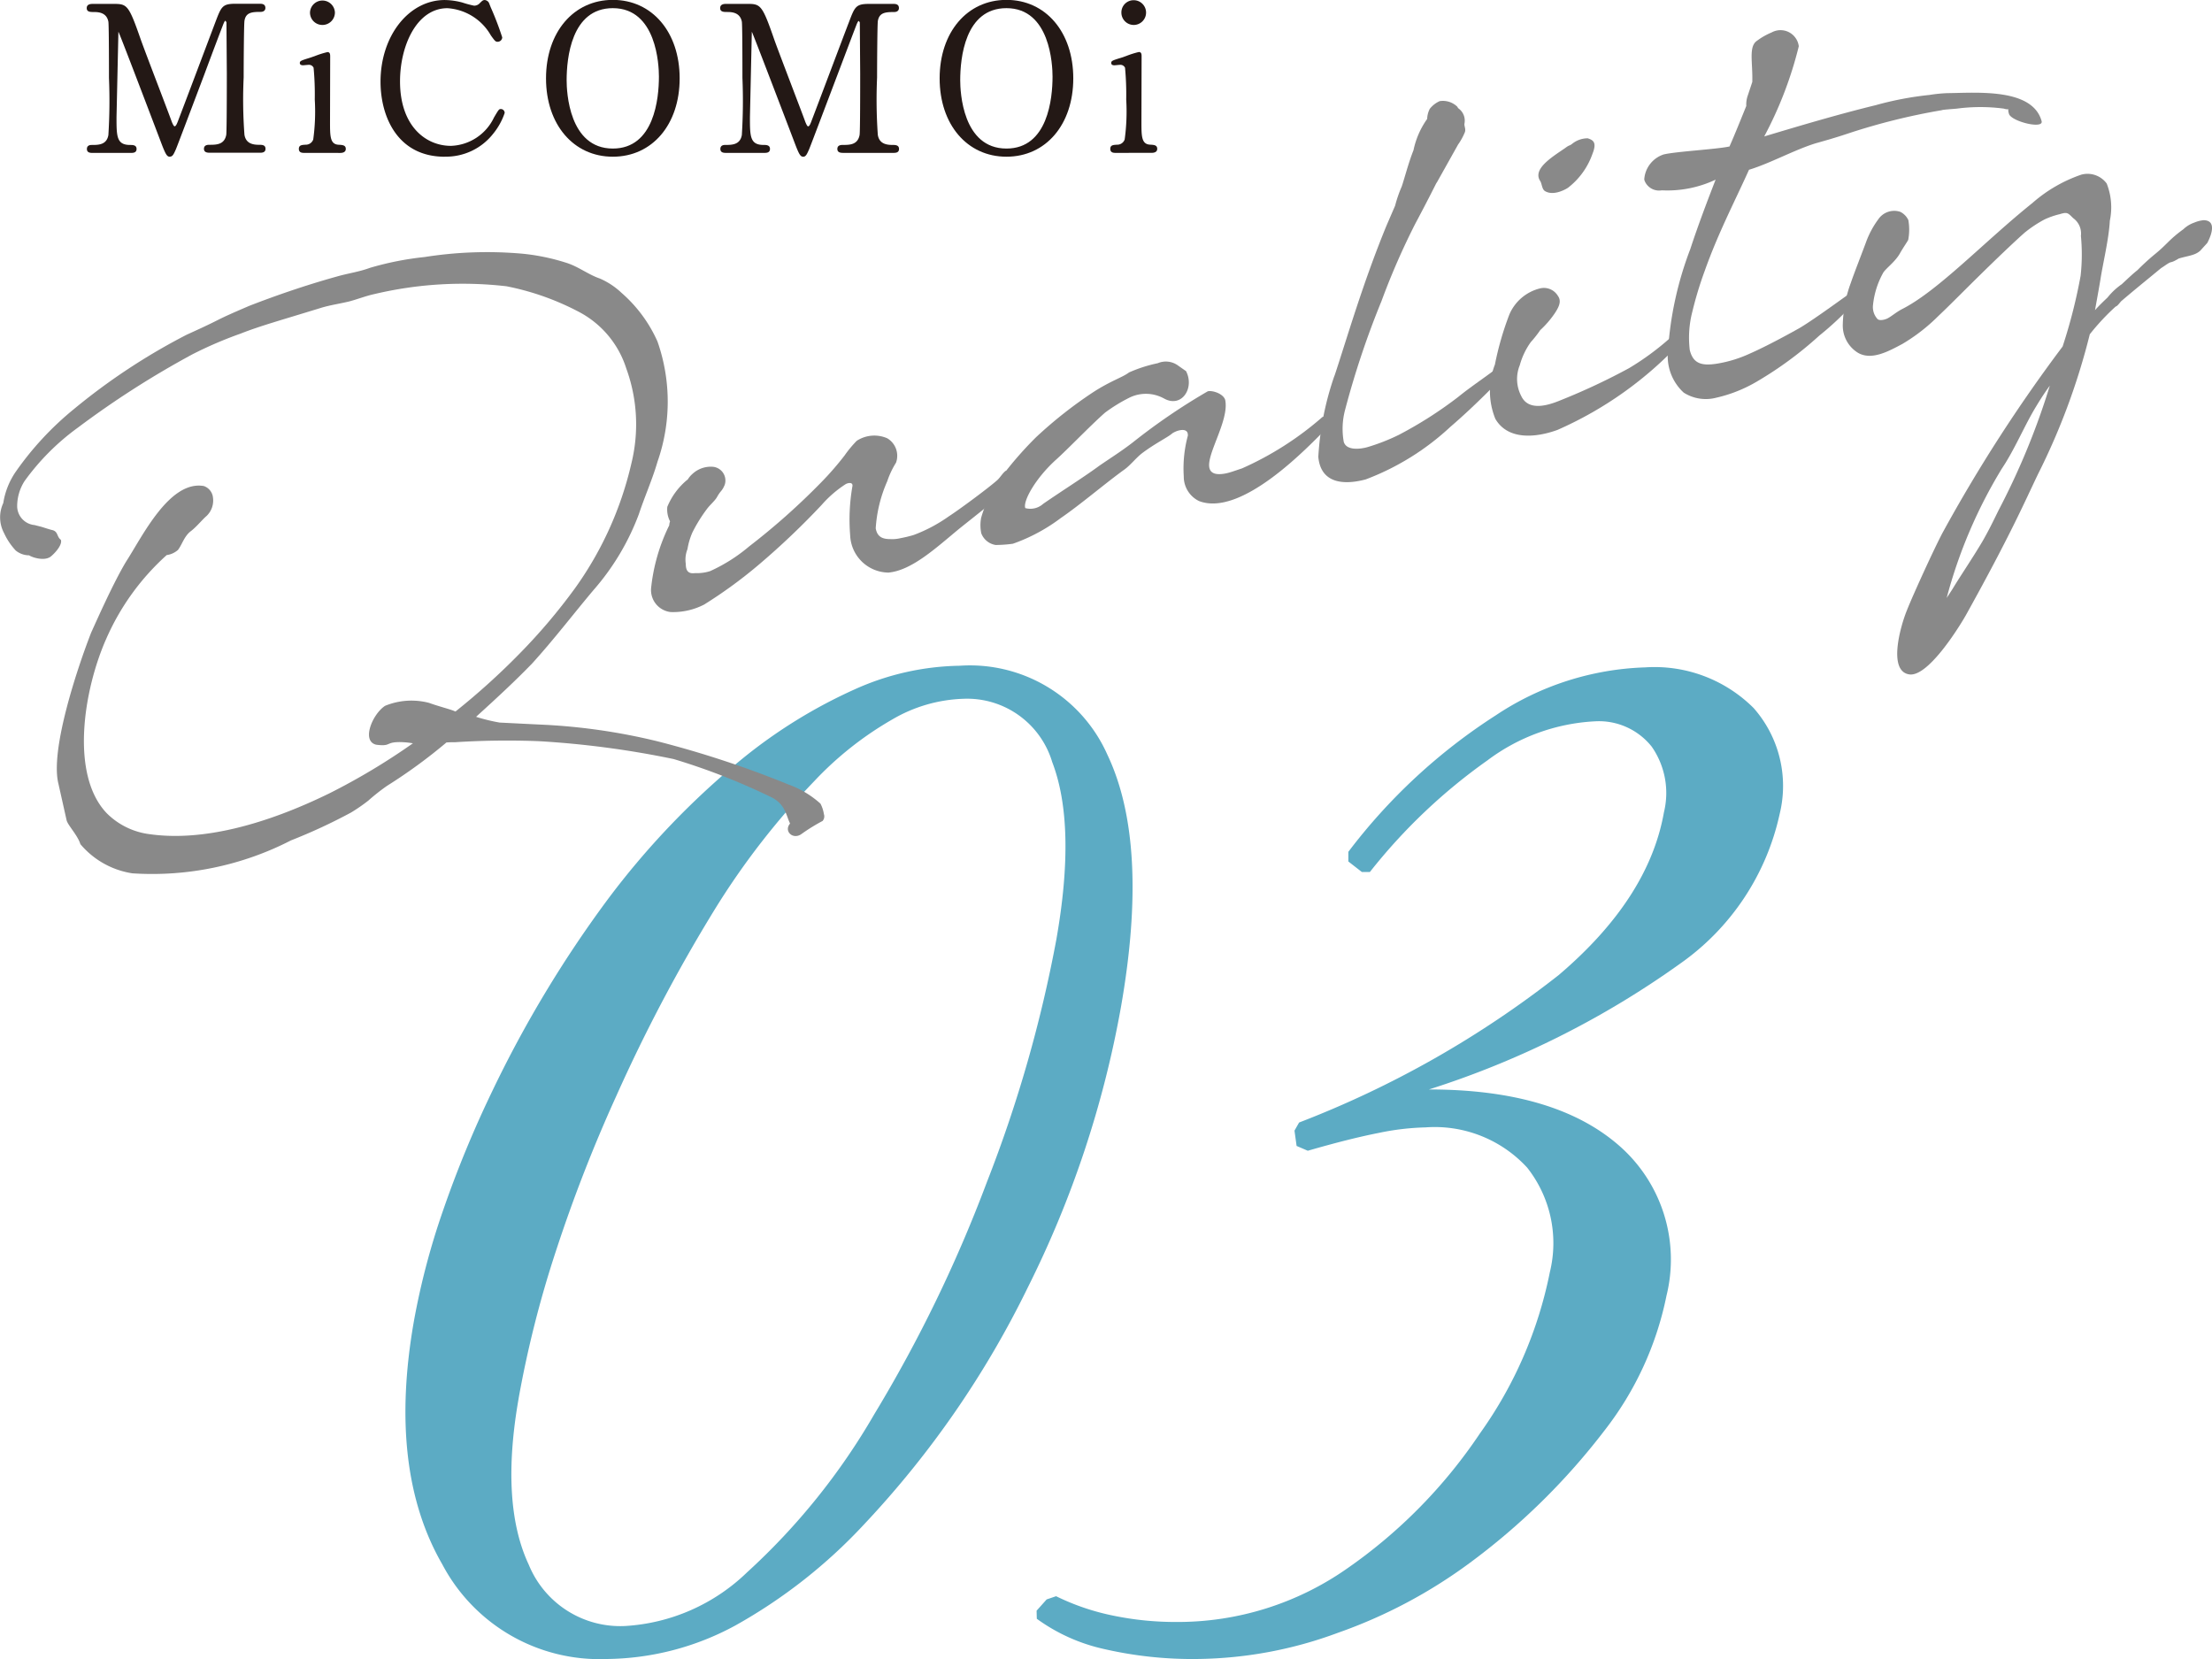 <svg xmlns="http://www.w3.org/2000/svg" width="96" height="72" viewBox="0 0 96 72"><path d="M792.26,412.894a7.712,7.712,0,0,1-7.125-4.107q-2.371-4.107-1.229-10.576a31.831,31.831,0,0,1,1.264-4.79,47.894,47.894,0,0,1,2.134-5.174,50.744,50.744,0,0,1,4.973-8.269,34.8,34.8,0,0,1,5.854-6.135,22.057,22.057,0,0,1,4.925-3.042,11.486,11.486,0,0,1,4.532-1.014A6.526,6.526,0,0,1,814,373.65q1.835,3.865.586,10.961a44.67,44.67,0,0,1-4.028,12.132,41.539,41.539,0,0,1-7.091,10.279,22.774,22.774,0,0,1-5.622,4.422,11.9,11.9,0,0,1-5.587,1.45m-3.807-11.327q-.809,4.579.437,7.236a4.289,4.289,0,0,0,4.182,2.659,8.309,8.309,0,0,0,5.288-2.326,28.738,28.738,0,0,0,5.527-6.869,60.394,60.394,0,0,0,4.891-10.087,57.841,57.841,0,0,0,3.007-10.506q.875-4.963-.179-7.709a3.854,3.854,0,0,0-3.852-2.744,6.494,6.494,0,0,0-3.078.891,14.647,14.647,0,0,0-3.388,2.675,32.937,32.937,0,0,0-4.371,5.647,70.265,70.265,0,0,0-4.228,8.023,64.984,64.984,0,0,0-2.621,6.731,46.691,46.691,0,0,0-1.616,6.379" transform="translate(-765.939 -340.894)" fill="#5cabc4"/><path d="M802.238,411.124l-.009-.35.437-.489.409-.139a10.221,10.221,0,0,0,2.456.838,13.354,13.354,0,0,0,2.767.28,12.8,12.8,0,0,0,7.438-2.342,22.073,22.073,0,0,0,5.732-5.839,18.1,18.1,0,0,0,3.034-6.992,5.288,5.288,0,0,0-.982-4.545,5.448,5.448,0,0,0-4.41-1.747,11.17,11.17,0,0,0-2.055.245q-1.248.246-3.056.769l-.486-.209-.092-.664.2-.352a43.479,43.479,0,0,0,11.267-6.4q3.907-3.322,4.567-7.063a3.517,3.517,0,0,0-.529-2.848,2.929,2.929,0,0,0-2.483-1.1,8.489,8.489,0,0,0-4.649,1.695,24.5,24.5,0,0,0-5.1,4.843h-.349l-.586-.456,0-.419a24.859,24.859,0,0,1,6.4-5.925,12.376,12.376,0,0,1,6.483-2.08,6.084,6.084,0,0,1,4.706,1.765,5.109,5.109,0,0,1,1.129,4.6,10.723,10.723,0,0,1-4.329,6.5,39,39,0,0,1-10.891,5.453q5.456,0,8.244,2.43a6.556,6.556,0,0,1,2.065,6.52,14.012,14.012,0,0,1-2.694,5.856,29.128,29.128,0,0,1-5.856,5.751,21.716,21.716,0,0,1-5.707,3.023,18.006,18.006,0,0,1-6.075,1.137,17.083,17.083,0,0,1-4.1-.437,7.82,7.82,0,0,1-2.9-1.311" transform="translate(-757.241 -340.871)" fill="#5cabc4"/><path d="M791.294,377.469a30.567,30.567,0,0,0,2.8-2.531,25.169,25.169,0,0,0,2.389-2.821,15.07,15.07,0,0,0,2.443-5.408,7.083,7.083,0,0,0-.221-4.132,4.212,4.212,0,0,0-1.982-2.413,11.477,11.477,0,0,0-3.214-1.15,16.615,16.615,0,0,0-5.732.338c-.365.078-.731.224-1.091.319-.41.1-.814.155-1.219.277-1.8.554-2.666.791-3.511,1.125a17.361,17.361,0,0,0-2.073.891,39.727,39.727,0,0,0-4.973,3.182,10.281,10.281,0,0,0-2.32,2.325,2.033,2.033,0,0,0-.319,1.1.831.831,0,0,0,.757.807l.294.075c.2.062.388.125.477.142.256.066.185.289.368.422.07.174-.171.5-.419.712-.264.229-.8.066-.959-.038a.928.928,0,0,1-.579-.207,2.838,2.838,0,0,1-.507-.756,1.458,1.458,0,0,1-.035-1.305,3.287,3.287,0,0,1,.554-1.378,13.394,13.394,0,0,1,2.5-2.691,27.265,27.265,0,0,1,4.909-3.239c1.8-.814.949-.494,2.705-1.248,1.181-.459,2.484-.908,3.822-1.279.472-.136.958-.2,1.425-.374a13.24,13.24,0,0,1,2.37-.469,17.377,17.377,0,0,1,4.252-.144,9.172,9.172,0,0,1,1.917.4c.52.167.939.508,1.44.678a3.261,3.261,0,0,1,.946.628,6.055,6.055,0,0,1,1.553,2.106,7.882,7.882,0,0,1,0,5.216c-.218.756-.558,1.519-.81,2.279a10.651,10.651,0,0,1-1.963,3.286c-.869,1.031-1.734,2.165-2.672,3.195-.735.76-1.56,1.522-2.429,2.311a7.959,7.959,0,0,0,1.021.249l1.712.085a26.321,26.321,0,0,1,5.127.725,43.538,43.538,0,0,1,5.7,1.879,4.208,4.208,0,0,1,1.386.829,1.407,1.407,0,0,1,.149.453.3.3,0,0,1-.057.3,7.89,7.89,0,0,0-.9.555c-.372.286-.8-.107-.51-.444-.18-.359-.2-.874-.889-1.178a28.236,28.236,0,0,0-4.163-1.62,40.12,40.12,0,0,0-5.849-.776,35.437,35.437,0,0,0-3.636.045c-.139,0-.258,0-.378.012a22.722,22.722,0,0,1-2.572,1.878,8.742,8.742,0,0,0-.812.64,7.49,7.49,0,0,1-.754.521,24.034,24.034,0,0,1-2.61,1.211,13.171,13.171,0,0,1-6.883,1.428,3.672,3.672,0,0,1-2.254-1.266c-.119-.39-.557-.832-.6-1.044l-.355-1.585c-.369-1.493.864-5.125,1.424-6.556.236-.516.958-2.155,1.52-3.086.7-1.082,1.875-3.526,3.365-3.272a.591.591,0,0,1,.4.5.928.928,0,0,1-.278.8c-.19.161-.435.473-.689.664-.281.214-.376.582-.552.81a.928.928,0,0,1-.489.223,10.578,10.578,0,0,0-2.616,3.615c-.995,2.232-1.589,5.934.025,7.6a3.194,3.194,0,0,0,1.866.9c2.3.322,5.055-.437,7.793-1.778a28.432,28.432,0,0,0,3.617-2.168,3.744,3.744,0,0,0-.564-.053c-.639,0-.372.2-1.03.114-.653-.155-.161-1.33.385-1.687a3.013,3.013,0,0,1,1.907-.129c.391.141.8.245,1.039.331Z" transform="translate(-771.526 -346.59)" fill="#898989"/><path d="M791.6,366.856a.567.567,0,0,1,.035-.163,1.123,1.123,0,0,1-.119-.631,3,3,0,0,1,.858-1.166.059.059,0,0,0,.031-.023,1.03,1.03,0,0,1,.193-.231,1.171,1.171,0,0,1,.917-.316.6.6,0,0,1,.494.778c-.126.3-.161.223-.337.536-.086.155-.306.341-.428.505a6.518,6.518,0,0,0-.642,1.036,2.981,2.981,0,0,0-.211.718,1.218,1.218,0,0,0-.073.639c0,.258.079.448.4.4a1.877,1.877,0,0,0,.655-.085,7.22,7.22,0,0,0,1.69-1.069,29.724,29.724,0,0,0,3.139-2.792,12.851,12.851,0,0,0,1.012-1.165,4.985,4.985,0,0,1,.523-.63,1.4,1.4,0,0,1,1.324-.11.882.882,0,0,1,.381,1.059,3.765,3.765,0,0,0-.381.807,5.971,5.971,0,0,0-.5,2.04c.065.385.308.47.636.47a1.528,1.528,0,0,0,.441-.041,5.265,5.265,0,0,0,.574-.139,6.638,6.638,0,0,0,1.52-.807c.441-.284,1.68-1.2,2.073-1.545.135-.1.284-.372.41-.434l.226.091c.188.149.186.306.04.508-.451.476-1.758,1.481-2.333,1.947-1.012.839-2.039,1.783-3.039,1.873a1.682,1.682,0,0,1-1.657-1.619,8.411,8.411,0,0,1,.1-2.143c.015-.177-.2-.13-.293-.078a4.922,4.922,0,0,0-1.037.895,33.1,33.1,0,0,1-2.685,2.559,20.186,20.186,0,0,1-2.423,1.774,2.945,2.945,0,0,1-1.452.325.961.961,0,0,1-.847-1.062,8.01,8.01,0,0,1,.788-2.708" transform="translate(-762.555 -344.066)" fill="#898989"/><path d="M808.514,362.365a1.622,1.622,0,0,0-1.458-.037,6.946,6.946,0,0,0-1.085.664c-.668.592-1.616,1.586-2.124,2.04-.9.813-1.446,1.811-1.333,2.1a.828.828,0,0,0,.773-.183c.828-.573,1.714-1.124,2.446-1.66.467-.322.97-.637,1.459-1.018a26.857,26.857,0,0,1,3.243-2.209c.233-.048.7.126.757.391.17.88-.817,2.332-.69,2.928.05.231.262.341.741.24.182-.04.407-.123.68-.214a13.774,13.774,0,0,0,3.485-2.227c.4-.154.511.132.229.437-.85.87-3.743,3.921-5.587,3.208a1.178,1.178,0,0,1-.659-1.069,5.445,5.445,0,0,1,.177-1.765c.031-.422-.564-.209-.708-.075-.207.166-.708.409-1.26.82-.268.2-.51.523-.779.718-.825.592-1.891,1.509-2.766,2.109a7.712,7.712,0,0,1-2.079,1.116,5.725,5.725,0,0,1-.749.054.8.8,0,0,1-.624-.507,1.722,1.722,0,0,1-.006-.671,5.545,5.545,0,0,1,.75-1.6,15.667,15.667,0,0,1,1.635-1.9,18.709,18.709,0,0,1,2.455-1.938c.788-.514,1.295-.655,1.578-.872a6.126,6.126,0,0,1,1.244-.4.9.9,0,0,1,.907.117l.324.226c.385.747-.205,1.632-.977,1.175" transform="translate(-758.016 -345.081)" fill="#898989"/><path d="M811.28,364.986c.538-1.616,1.222-4.006,2.259-6.524l.371-.858a5.592,5.592,0,0,1,.288-.835c.128-.375.287-1.012.511-1.576a3.587,3.587,0,0,1,.593-1.356,1.007,1.007,0,0,1,.114-.439,1.121,1.121,0,0,1,.429-.333.9.9,0,0,1,.759.237c.023.029.031.062.051.075a.653.653,0,0,1,.264.669c-.013.107.063.21.023.357a2.691,2.691,0,0,1-.3.549l-.9,1.607-.051.081c-.376.751-.759,1.472-.907,1.749a31.138,31.138,0,0,0-1.463,3.35,37.8,37.8,0,0,0-1.575,4.7,3.2,3.2,0,0,0-.064,1.415c.119.39.725.312,1.019.23a8.769,8.769,0,0,0,1.355-.527,17.5,17.5,0,0,0,2.6-1.66c.664-.538,1.38-.984,2.086-1.567.34-.262.63-.114.333.19-.565.584-1.61,1.69-2.763,2.678a11.169,11.169,0,0,1-3.68,2.285c-.964.256-1.95.171-2.055-.98a12.962,12.962,0,0,1,.7-3.52" transform="translate(-753.363 -348.676)" fill="#898989"/><path d="M815.878,363.975a13.193,13.193,0,0,1,.627-2.169,1.957,1.957,0,0,1,1.348-1.134.709.709,0,0,1,.763.338c.173.24.007.517-.136.738a4.21,4.21,0,0,1-.637.74,4.756,4.756,0,0,1-.409.519,3.122,3.122,0,0,0-.477,1,1.592,1.592,0,0,0,.059,1.333c.321.693,1.192.406,1.715.189a27.915,27.915,0,0,0,2.969-1.392,11.728,11.728,0,0,0,1.808-1.333c.316-.136.668-.108.482.157a16.175,16.175,0,0,1-5.4,3.858c-.929.337-2.147.457-2.694-.48a3.192,3.192,0,0,1-.017-2.364m4.012-9.817c.221.073.429.151.226.661a3.185,3.185,0,0,1-1.065,1.487c-.031.025-.608.39-1.006.145-.139-.092-.125-.337-.217-.456-.3-.505.494-1,1.083-1.4.223-.167.171-.086.306-.185a1.083,1.083,0,0,1,.674-.248" transform="translate(-750.998 -348.16)" fill="#898989"/><path d="M823.924,356.011c.221-.5.47-1.119.731-1.764a1.166,1.166,0,0,1,.061-.442l.2-.6c.025-.853-.171-1.537.206-1.789a2.925,2.925,0,0,1,.633-.36.8.8,0,0,1,1.179.6,16.855,16.855,0,0,1-1.5,3.913c1.608-.482,3.218-.961,4.843-1.358a14.043,14.043,0,0,1,2.325-.442,6.5,6.5,0,0,1,.778-.079c1.276-.012,3.7-.233,4.094,1.22.075.346-1.254.025-1.412-.3-.044-.13-.042-.2-.028-.22a.494.494,0,0,1-.2-.028,7.781,7.781,0,0,0-2.039,0c-.168.018-.612.042-.658.069a27.7,27.7,0,0,0-4.134,1.034c-.437.146-.892.277-1.33.4-.926.284-1.975.87-2.9,1.151-.609,1.356-1.336,2.738-1.92,4.383a15.971,15.971,0,0,0-.538,1.772,4.494,4.494,0,0,0-.113,1.665c.144.592.513.7,1.181.595a5.513,5.513,0,0,0,1.443-.445c.458-.2,1.223-.587,2.118-1.088.478-.275,1.5-1.011,2.35-1.623.249-.294.464-.253.387.108a12.6,12.6,0,0,1-1.857,1.83,16.153,16.153,0,0,1-2.7,1.989,6.145,6.145,0,0,1-1.784.709,1.782,1.782,0,0,1-1.4-.223,2.141,2.141,0,0,1-.686-1.771,15.082,15.082,0,0,1,.97-4.456c.335-1.022.734-2.074,1.1-3.016a4.9,4.9,0,0,1-2.338.463.676.676,0,0,1-.749-.429l-.01-.048a1.226,1.226,0,0,1,.842-1.08c.542-.13,2.266-.221,2.846-.344" transform="translate(-748.867 -349.648)" fill="#898989"/><path d="M841.625,358.549c-.233.207-.507.211-.93.337-.444.267-.233.048-.623.322l-.151.1c-.558.463-1.148.936-1.733,1.438-.136.167-.18.211-.23.223a9.909,9.909,0,0,0-1.125,1.206,29.078,29.078,0,0,1-2.25,6.075c-.6,1.252-1.188,2.621-3.111,6.086-.136.253-1.6,2.725-2.471,2.6-.962-.141-.357-2.169-.107-2.776.258-.659,1.214-2.747,1.56-3.39a66.79,66.79,0,0,1,5.2-8.065,23.074,23.074,0,0,0,.781-3.069,8.372,8.372,0,0,0,.013-1.73.824.824,0,0,0-.337-.773c-.218-.215-.248-.277-.573-.173a3.44,3.44,0,0,0-.661.227,5.283,5.283,0,0,0-.877.582c-.437.387-1.211,1.124-1.969,1.871-.543.53-1.3,1.3-1.771,1.742a7.885,7.885,0,0,1-1.559,1.211c-.6.319-1.346.735-1.939.379a1.385,1.385,0,0,1-.649-1.175,5.529,5.529,0,0,1,.35-1.856c.116-.352.552-1.465.672-1.8a3.926,3.926,0,0,1,.52-.957.833.833,0,0,1,.952-.324.762.762,0,0,1,.351.357,2.351,2.351,0,0,1-.006.864c-.076.136-.183.281-.335.539-.22.425-.677.713-.771.923a3.624,3.624,0,0,0-.42,1.352.766.766,0,0,0,.179.6c.073.105.3.057.431,0,.188-.092.375-.27.655-.416,1.575-.8,3.574-2.937,5.656-4.605a6.29,6.29,0,0,1,2.121-1.228,1.033,1.033,0,0,1,1.1.387,2.827,2.827,0,0,1,.135,1.614c-.041.784-.3,1.857-.4,2.5-.06.374-.18,1.024-.243,1.381.167-.19.353-.369.541-.546a2.885,2.885,0,0,1,.62-.58c.245-.226.445-.423.682-.612a10.2,10.2,0,0,1,.766-.7c.516-.419.608-.628,1.223-1.072a1.3,1.3,0,0,1,.475-.29,1.364,1.364,0,0,1,.41-.105c.52.01.39.541.157.986Zm-6.516,5.842c-.214.289-.409.589-.587.886-.514.833-.933,1.873-1.5,2.719a21.141,21.141,0,0,0-2.4,5.623l.247-.379c.333-.555.873-1.345,1.305-2.076.353-.611.612-1.184.735-1.418a31.549,31.549,0,0,0,2.194-5.355" transform="translate(-746.137 -347.667)" fill="#898989"/><path d="M777.7,356.811c-.119,0-.177-.1-.33-.486l-.091-.24c-1.16-3.05-1.769-4.632-1.81-4.7l-.082,3.709c0,.828,0,1.206.592,1.206.11,0,.278,0,.278.174s-.164.171-.261.171h-1.633c-.105,0-.261,0-.261-.171,0-.079.035-.174.208-.174.289,0,.649,0,.724-.431a24.037,24.037,0,0,0,.025-2.479c0-1.994-.016-2.382-.025-2.437-.07-.378-.387-.422-.618-.422-.165,0-.322,0-.322-.171s.168-.182.27-.182h.9c.583,0,.652.042,1.173,1.541.114.321.469,1.255.792,2.1.249.656.479,1.258.558,1.481.031.07.08.19.122.19.059,0,.11-.136.144-.224.239-.621,1.4-3.7,1.626-4.3.258-.677.3-.794.882-.794h1.037c.082,0,.25,0,.25.182,0,.107-.078.171-.208.171-.384,0-.642.026-.7.387-.026.168-.035,2-.035,2.453a20.65,20.65,0,0,0,.034,2.493c.051.3.247.435.62.435.139,0,.294,0,.294.174s-.168.171-.259.171h-2.125c-.122,0-.287,0-.287-.171,0-.116.076-.174.226-.174.309,0,.658,0,.741-.431.016-.091.025-1.087.025-2.663l-.016-2.222c-.024-.041-.04-.066-.054-.066s-.054.066-.113.226c-.084.214-.426,1.116-.8,2.121-.54,1.428-1.157,3.061-1.224,3.221-.094.212-.142.327-.259.327" transform="translate(-770.33 -350.009)" fill="#231815"/><path d="M780.613,356.694c-.076,0-.233,0-.233-.173s.145-.173.3-.182a.34.34,0,0,0,.324-.226,8.872,8.872,0,0,0,.067-1.736,12.388,12.388,0,0,0-.051-1.377.217.217,0,0,0-.215-.127c-.029,0-.229.019-.236.019-.1,0-.147-.034-.147-.1,0-.091.07-.111.461-.233l.19-.066a3.967,3.967,0,0,1,.548-.173c.119,0,.119.11.119.2l-.007,2.821c0,.631,0,.98.372,1,.168.009.312.016.312.182s-.183.173-.243.173Zm.791-5.552a.536.536,0,0,1-.54-.542.541.541,0,0,1,1.081,0,.541.541,0,0,1-.541.542" transform="translate(-767.41 -350.059)" fill="#231815"/><path d="M785.587,356.864c-2.06,0-2.789-1.753-2.789-3.256,0-1.988,1.224-3.545,2.789-3.545a3.1,3.1,0,0,1,.756.107,4.651,4.651,0,0,0,.517.139.34.34,0,0,0,.215-.079c.141-.141.167-.167.25-.167a.236.236,0,0,1,.179.122l.076.193a13.1,13.1,0,0,1,.5,1.307.2.2,0,0,1-.2.19c-.092,0-.116-.031-.293-.275a2.341,2.341,0,0,0-1.885-1.182c-1.336,0-2.058,1.635-2.058,3.174,0,1.936,1.11,2.8,2.209,2.8a2.148,2.148,0,0,0,1.869-1.232c.207-.349.217-.366.3-.366a.167.167,0,0,1,.163.173,2.889,2.889,0,0,1-.505.907,2.6,2.6,0,0,1-2.09.987" transform="translate(-766.283 -350.062)" fill="#231815"/><path d="M790.6,356.863c-1.709,0-2.9-1.4-2.9-3.4s1.194-3.406,2.9-3.406,2.9,1.4,2.9,3.406-1.191,3.4-2.9,3.4m0-6.447c-1.809,0-2.005,2.188-2.005,3.13,0,.5.1,2.963,2.005,2.963,1.8,0,2-2.184,2-3.121,0-.5-.1-2.972-2-2.972" transform="translate(-764.003 -350.062)" fill="#231815"/><path d="M796.465,356.811c-.12,0-.179-.1-.33-.486l-.251-.659c-.519-1.359-1.6-4.189-1.652-4.28l-.082,3.707c0,.828,0,1.206.592,1.206.11,0,.278,0,.278.174s-.164.171-.261.171h-1.633c-.1,0-.259,0-.259-.171,0-.079.035-.174.207-.174.289,0,.649,0,.725-.431a24.1,24.1,0,0,0,.025-2.479c0-1.994-.016-2.382-.025-2.437-.072-.378-.388-.422-.62-.422-.164,0-.321,0-.321-.171s.167-.182.268-.182h.905c.583,0,.652.042,1.172,1.541.113.321.469,1.252.791,2.1.25.658.482,1.263.561,1.485.028.066.078.19.12.19.059,0,.107-.127.142-.221.24-.624,1.4-3.707,1.629-4.3.256-.675.3-.794.882-.794h1.036c.089,0,.252,0,.252.182,0,.107-.078.171-.208.171-.385,0-.643.026-.706.387-.025.17-.034,2-.034,2.453a21.841,21.841,0,0,0,.032,2.493c.051.3.247.435.62.435.139,0,.3,0,.3.174s-.163.171-.261.171H798.23c-.122,0-.286,0-.286-.171,0-.116.076-.174.224-.174.309,0,.658,0,.741-.431.018-.091.026-1.087.026-2.663l-.016-2.222c-.023-.041-.04-.063-.054-.063s-.056.066-.113.221c-.084.214-.422,1.109-.8,2.106-.543,1.431-1.164,3.076-1.232,3.237-.094.212-.142.327-.258.327" transform="translate(-761.603 -350.009)" fill="#231815"/><path d="M802.261,356.863c-1.709,0-2.9-1.4-2.9-3.4s1.194-3.406,2.9-3.406,2.9,1.4,2.9,3.406-1.191,3.4-2.9,3.4m0-6.447c-1.811,0-2.007,2.188-2.007,3.13,0,.5.1,2.963,2.007,2.963,1.8,0,2-2.184,2-3.121,0-.5-.1-2.972-2-2.972" transform="translate(-758.581 -350.062)" fill="#231815"/><path d="M804.648,356.694c-.076,0-.233,0-.233-.173s.139-.173.3-.182a.341.341,0,0,0,.324-.226,8.858,8.858,0,0,0,.067-1.736,12.4,12.4,0,0,0-.051-1.377.22.22,0,0,0-.215-.127c-.031,0-.23.02-.239.02-.1,0-.145-.031-.145-.105,0-.091.07-.111.461-.233l.19-.066a4.044,4.044,0,0,1,.548-.173c.119,0,.119.11.119.2l-.007,2.821c0,.631,0,.98.374,1,.168.009.311.016.311.182s-.182.173-.242.173Zm.791-5.552a.536.536,0,0,1-.542-.542.53.53,0,0,1,.526-.532.537.537,0,1,1,.016,1.074" transform="translate(-756.229 -350.059)" fill="#231815"/></svg>